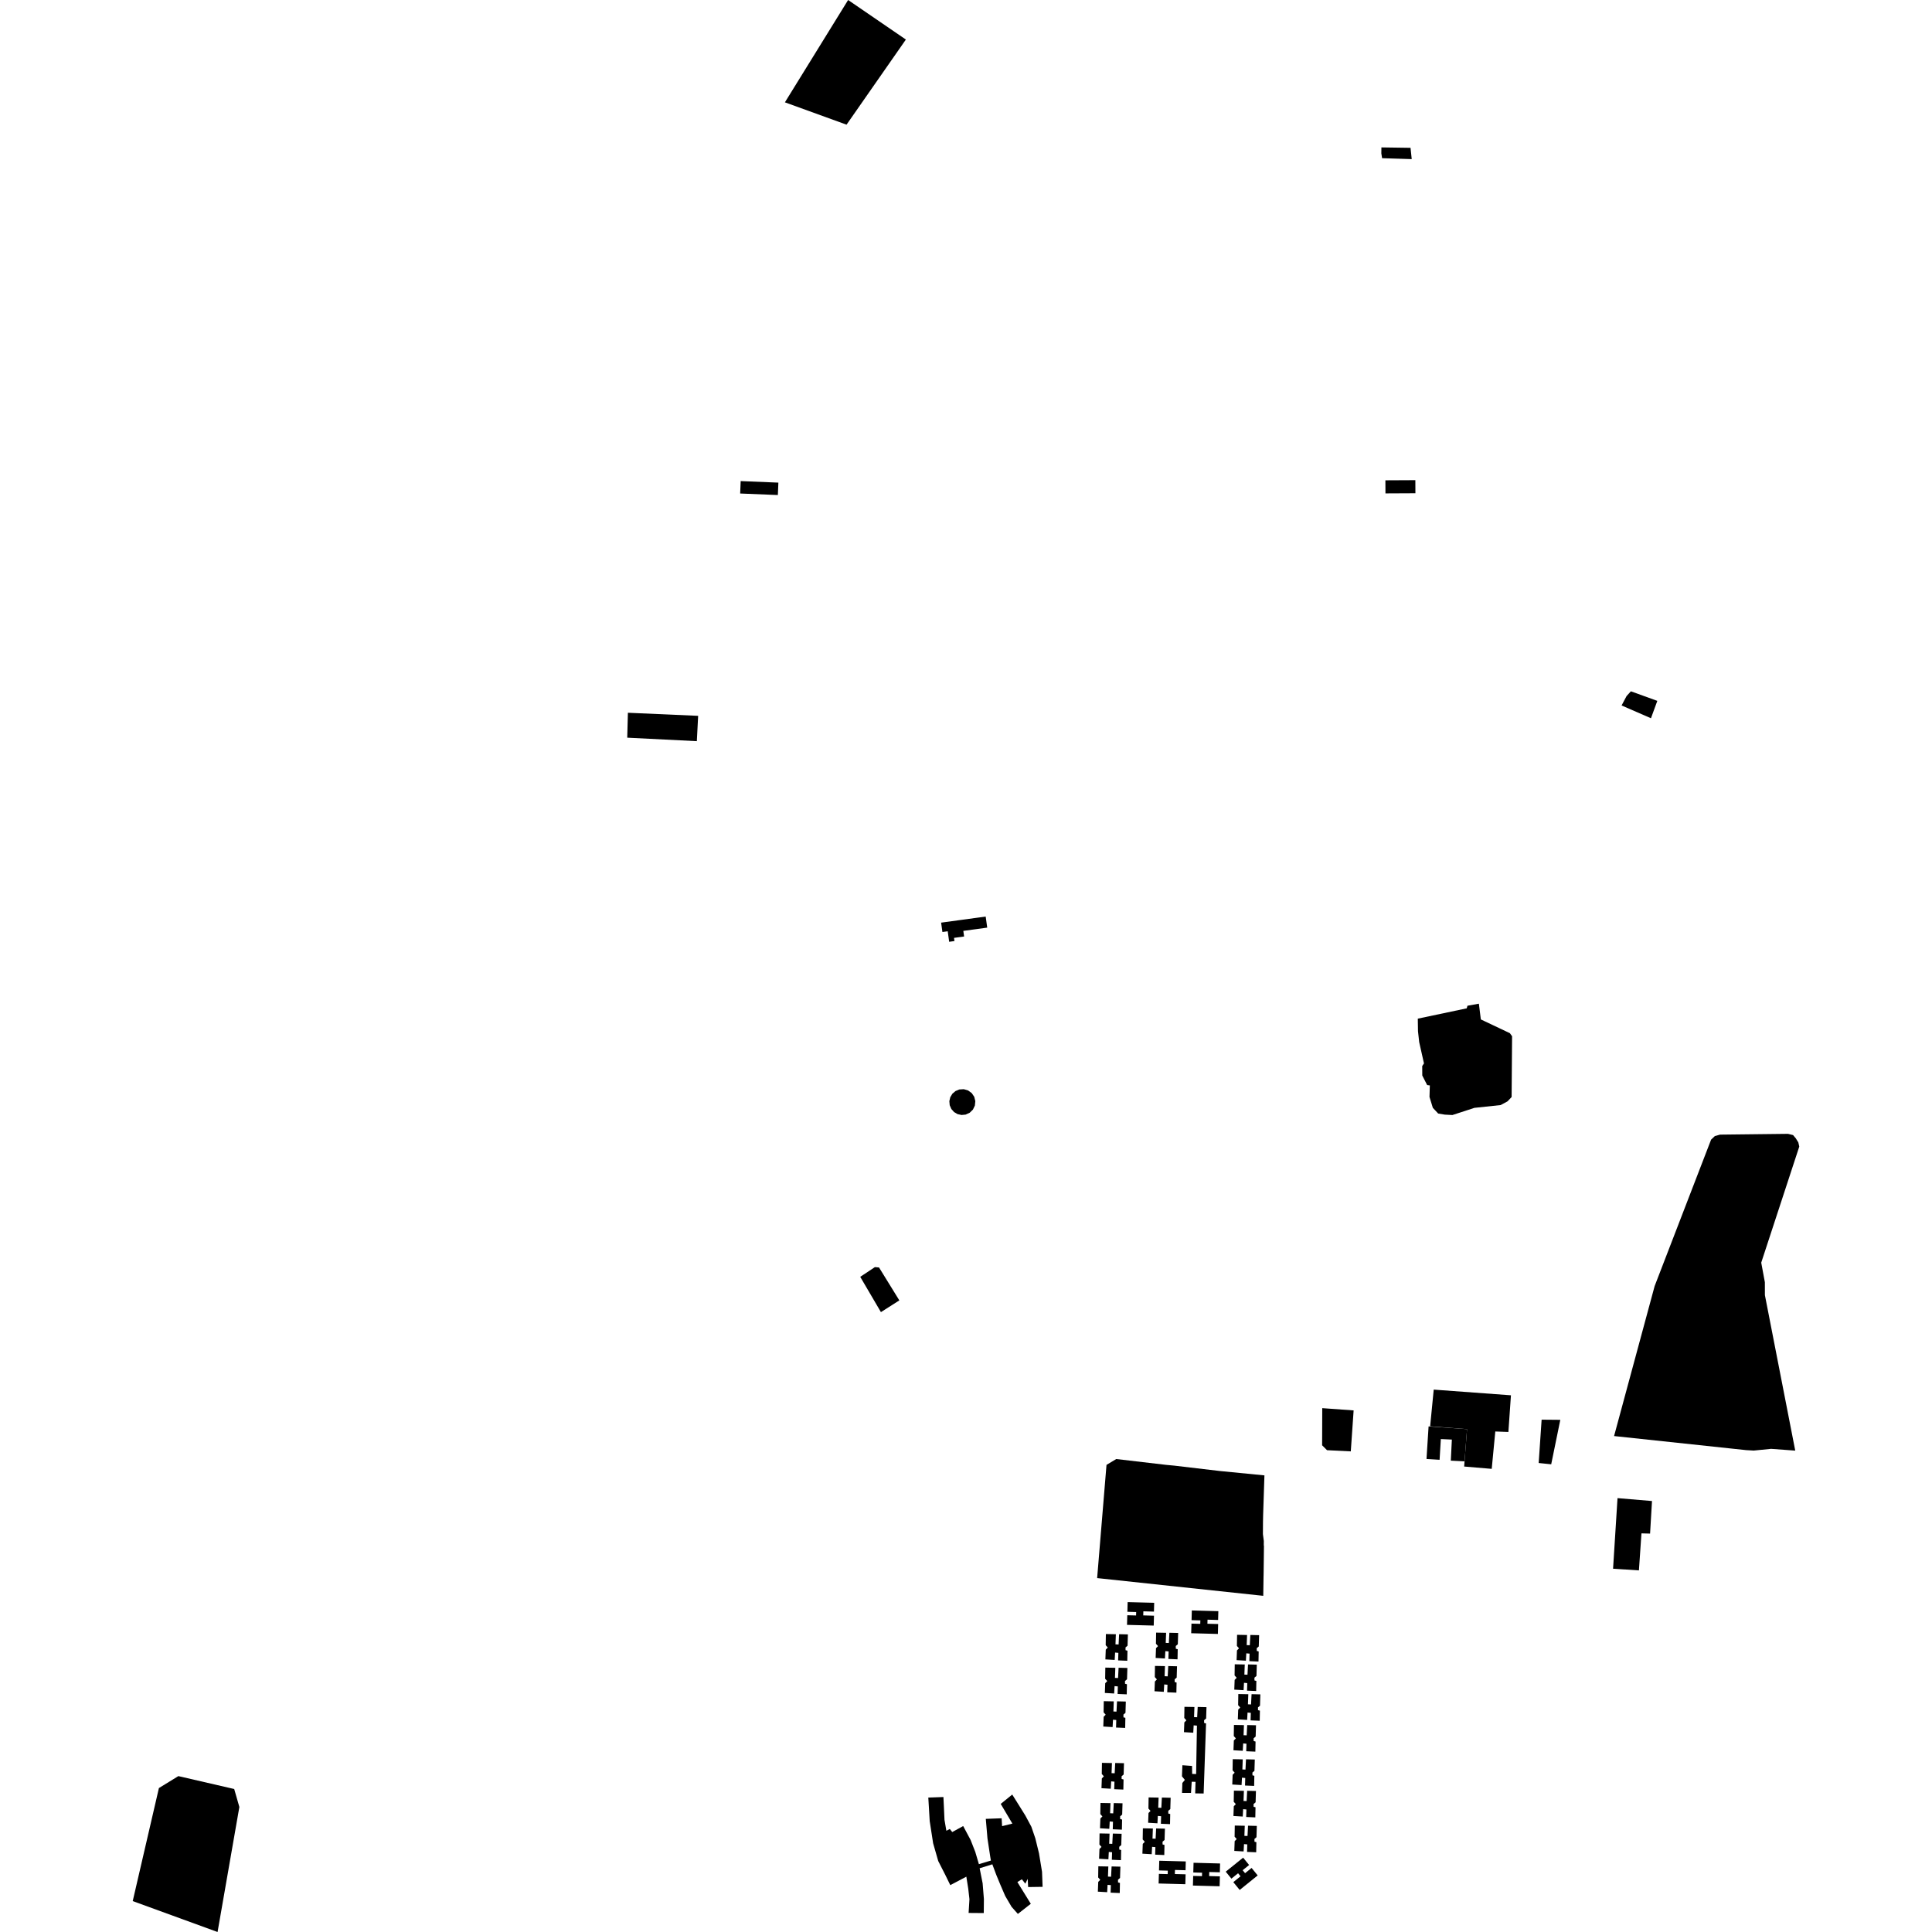 <?xml version="1.0" encoding="utf-8" standalone="no"?>
<!DOCTYPE svg PUBLIC "-//W3C//DTD SVG 1.1//EN"
  "http://www.w3.org/Graphics/SVG/1.1/DTD/svg11.dtd">
<!-- Created with matplotlib (https://matplotlib.org/) -->
<svg height="288pt" version="1.1" viewBox="0 0 288 288" width="288pt" xmlns="http://www.w3.org/2000/svg" xmlns:xlink="http://www.w3.org/1999/xlink">
 <defs>
  <style type="text/css">
*{stroke-linecap:butt;stroke-linejoin:round;}
  </style>
 </defs>
 <g id="figure_1">
  <g id="patch_1">
   <path d="M 0 288 
L 288 288 
L 288 0 
L 0 0 
z
" style="fill:none;opacity:0;"/>
  </g>
  <g id="axes_1">
   <g id="PatchCollection_1">
    <path clip-path="url(#p994e8d961e)" d="M 163.549 235.243 
L 164.945 218.37 
L 166.401 217.495 
L 173.84 218.366 
L 175.038 218.478 
L 181.827 219.279 
L 188.487 219.932 
L 188.293 225.836 
L 188.271 226.932 
L 188.261 228.692 
L 188.395 229.71 
L 188.39 230.398 
L 188.356 234.872 
L 188.312 237.886 
L 163.549 235.243 
"/>
    <path clip-path="url(#p994e8d961e)" d="M 211.349 151.849 
L 211.377 153.724 
L 211.556 155.342 
L 212.27 158.522 
L 212.008 158.914 
L 212.016 160.325 
L 212.744 161.749 
L 213.142 161.801 
L 213.092 163.524 
L 213.591 165.144 
L 214.386 165.993 
L 215.371 166.156 
L 216.506 166.216 
L 219.788 165.146 
L 223.698 164.73 
L 224.721 164.18 
L 225.335 163.532 
L 225.404 154.471 
L 225.071 154.012 
L 220.746 151.964 
L 220.454 149.618 
L 218.752 149.924 
L 218.642 150.31 
L 211.349 151.849 
"/>
    <path clip-path="url(#p994e8d961e)" d="M 242.474 103.755 
L 243.114 103.052 
L 247.053 104.477 
L 246.106 107.067 
L 241.727 105.162 
L 242.474 103.755 
"/>
    <path clip-path="url(#p994e8d961e)" d="M 255.071 169.882 
L 255.631 169.351 
L 256.403 169.137 
L 266.535 169.02 
L 267.29 169.205 
L 267.695 169.687 
L 268.074 170.3 
L 268.215 170.918 
L 262.544 188.219 
L 263.086 191.141 
L 263.091 193.064 
L 267.614 216.242 
L 264.017 215.976 
L 261.43 216.234 
L 260.294 216.168 
L 240.607 214.07 
L 246.654 191.714 
L 255.071 169.882 
"/>
    <path clip-path="url(#p994e8d961e)" d="M 205.925 21.974 
L 210.265 22.037 
L 210.443 23.719 
L 206.027 23.581 
L 205.913 22.868 
L 205.925 21.974 
"/>
    <path clip-path="url(#p994e8d961e)" d="M 131.036 188.941 
L 130.419 188.886 
L 128.234 190.336 
L 131.318 195.595 
L 134.063 193.846 
L 131.036 188.941 
"/>
    <path clip-path="url(#p994e8d961e)" d="M 126.428 0 
L 135.038 5.895 
L 126.193 18.584 
L 117.005 15.253 
L 126.428 0 
"/>
    <path clip-path="url(#p994e8d961e)" d="M 110.412 71.715 
L 110.335 73.566 
L 115.954 73.794 
L 116.031 71.944 
L 110.412 71.715 
"/>
    <path clip-path="url(#p994e8d961e)" d="M 229.807 211.628 
L 232.592 211.653 
L 231.235 218.28 
L 229.368 218.087 
L 229.807 211.628 
"/>
    <path clip-path="url(#p994e8d961e)" d="M 32.432 288 
L 19.785 283.391 
L 23.689 266.542 
L 26.588 264.761 
L 34.912 266.684 
L 35.681 269.366 
L 32.432 288 
"/>
    <path clip-path="url(#p994e8d961e)" d="M 240.457 233.847 
L 244.311 234.095 
L 244.689 228.577 
L 245.974 228.609 
L 246.261 223.756 
L 241.121 223.323 
L 240.457 233.847 
"/>
    <path clip-path="url(#p994e8d961e)" d="M 218.259 218.613 
L 222.369 218.96 
L 222.902 213.388 
L 224.853 213.46 
L 225.234 207.994 
L 213.723 207.147 
L 213.189 212.615 
L 218.688 213.043 
L 218.318 217.84 
L 218.259 218.613 
"/>
    <path clip-path="url(#p994e8d961e)" d="M 218.318 217.84 
L 216.268 217.736 
L 216.426 214.595 
L 214.783 214.518 
L 214.598 217.609 
L 212.646 217.485 
L 212.957 212.631 
L 218.688 213.043 
L 218.318 217.84 
"/>
    <path clip-path="url(#p994e8d961e)" d="M 201.36 216.354 
L 201.783 210.247 
L 197.106 209.91 
L 197.086 215.447 
L 197.817 216.178 
L 201.36 216.354 
"/>
    <path clip-path="url(#p994e8d961e)" d="M 186.945 227.2 
L 183.104 226.789 
L 181.01 226.511 
L 181.7 219.725 
L 187.511 220.403 
L 186.945 227.2 
"/>
    <path clip-path="url(#p994e8d961e)" d="M 183.104 226.789 
L 182.874 229.61 
L 188.39 230.398 
L 188.356 234.872 
L 185.979 234.615 
L 185.862 237.117 
L 168.584 235.132 
L 169.564 225.165 
L 174.223 225.651 
L 174.468 223.681 
L 177.329 223.981 
L 177.094 225.994 
L 181.01 226.511 
L 183.104 226.789 
"/>
    <path clip-path="url(#p994e8d961e)" d="M 144.389 285.159 
L 146.649 285.177 
L 146.668 283.082 
L 146.479 280.737 
L 146.034 278.499 
L 147.926 277.909 
L 148.514 279.482 
L 149.1 280.902 
L 149.844 282.628 
L 150.792 284.245 
L 151.733 285.303 
L 153.66 283.795 
L 151.661 280.558 
L 152.323 280.139 
L 152.845 280.796 
L 153.194 280.076 
L 153.265 281.3 
L 155.419 281.267 
L 155.334 279.022 
L 154.883 276.274 
L 154.334 274.035 
L 153.744 272.309 
L 152.846 270.637 
L 151.742 268.867 
L 150.892 267.511 
L 149.176 268.906 
L 150.914 271.841 
L 149.381 272.222 
L 149.311 271.048 
L 146.951 271.135 
L 147.199 274.041 
L 147.599 276.689 
L 147.712 277.35 
L 145.923 277.887 
L 145.383 276.059 
L 144.688 274.283 
L 143.58 272.206 
L 141.949 273.1 
L 141.584 272.645 
L 141.074 272.909 
L 140.793 271.279 
L 140.715 269.546 
L 140.634 267.88 
L 138.381 267.96 
L 138.589 271.465 
L 139.1 274.774 
L 139.859 277.419 
L 140.916 279.495 
L 141.659 281.014 
L 144.051 279.753 
L 144.334 281.536 
L 144.513 283.115 
L 144.389 285.159 
"/>
    <path clip-path="url(#p994e8d961e)" d="M 172.171 248.335 
L 172.144 249.996 
L 172.457 250.348 
L 172.154 250.659 
L 172.099 252.113 
L 173.486 252.196 
L 173.548 251.096 
L 174.035 251.141 
L 174.002 252.265 
L 175.362 252.32 
L 175.391 250.814 
L 175.108 250.742 
L 175.102 250.333 
L 175.406 250.073 
L 175.457 248.389 
L 174.148 248.357 
L 174.068 249.891 
L 173.606 249.871 
L 173.66 248.364 
L 172.171 248.335 
"/>
    <path clip-path="url(#p994e8d961e)" d="M 172.341 243.37 
L 172.314 245.029 
L 172.628 245.381 
L 172.324 245.691 
L 172.27 247.148 
L 173.656 247.228 
L 173.716 246.131 
L 174.205 246.175 
L 174.17 247.297 
L 175.532 247.353 
L 175.561 245.847 
L 175.277 245.775 
L 175.27 245.368 
L 175.575 245.108 
L 175.626 243.422 
L 174.316 243.392 
L 174.238 244.923 
L 173.774 244.905 
L 173.83 243.399 
L 172.341 243.37 
"/>
    <path clip-path="url(#p994e8d961e)" d="M 164.85 243.584 
L 164.823 245.245 
L 165.136 245.597 
L 164.833 245.907 
L 164.778 247.362 
L 166.165 247.444 
L 166.225 246.345 
L 166.714 246.389 
L 166.679 247.513 
L 168.041 247.569 
L 168.07 246.063 
L 167.785 245.991 
L 167.779 245.582 
L 168.083 245.321 
L 168.134 243.638 
L 166.825 243.606 
L 166.747 245.139 
L 166.283 245.119 
L 166.339 243.613 
L 164.85 243.584 
"/>
    <path clip-path="url(#p994e8d961e)" d="M 164.77 248.587 
L 164.743 250.248 
L 165.057 250.6 
L 164.753 250.911 
L 164.698 252.365 
L 166.085 252.448 
L 166.147 251.348 
L 166.634 251.392 
L 166.601 252.516 
L 167.961 252.572 
L 167.99 251.066 
L 167.707 250.994 
L 167.701 250.585 
L 168.005 250.325 
L 168.057 248.641 
L 166.747 248.609 
L 166.667 250.142 
L 166.205 250.122 
L 166.259 248.616 
L 164.77 248.587 
"/>
    <path clip-path="url(#p994e8d961e)" d="M 164.537 253.592 
L 164.51 255.253 
L 164.824 255.606 
L 164.52 255.916 
L 164.466 257.371 
L 165.853 257.453 
L 165.914 256.354 
L 166.401 256.398 
L 166.368 257.522 
L 167.728 257.578 
L 167.757 256.072 
L 167.475 256 
L 167.468 255.591 
L 167.773 255.33 
L 167.824 253.646 
L 166.514 253.614 
L 166.434 255.148 
L 165.973 255.128 
L 166.026 253.622 
L 164.537 253.592 
"/>
    <path clip-path="url(#p994e8d961e)" d="M 164.266 262.785 
L 164.239 264.443 
L 164.553 264.796 
L 164.249 265.106 
L 164.194 266.563 
L 165.581 266.643 
L 165.641 265.546 
L 166.13 265.59 
L 166.095 266.712 
L 167.457 266.768 
L 167.486 265.262 
L 167.201 265.19 
L 167.195 264.783 
L 167.5 264.522 
L 167.551 262.836 
L 166.241 262.807 
L 166.163 264.338 
L 165.699 264.32 
L 165.755 262.814 
L 164.266 262.785 
"/>
    <path clip-path="url(#p994e8d961e)" d="M 164.048 268.761 
L 164.021 270.419 
L 164.334 270.772 
L 164.031 271.082 
L 163.976 272.537 
L 165.363 272.619 
L 165.423 271.52 
L 165.912 271.564 
L 165.877 272.688 
L 167.239 272.744 
L 167.268 271.238 
L 166.983 271.166 
L 166.977 270.757 
L 167.281 270.498 
L 167.333 268.812 
L 166.023 268.78 
L 165.945 270.314 
L 165.481 270.294 
L 165.537 268.788 
L 164.048 268.761 
"/>
    <path clip-path="url(#p994e8d961e)" d="M 163.909 273.304 
L 163.885 274.963 
L 164.198 275.315 
L 163.895 275.628 
L 163.838 277.083 
L 165.227 277.163 
L 165.287 276.065 
L 165.775 276.11 
L 165.741 277.232 
L 167.102 277.29 
L 167.129 275.781 
L 166.847 275.709 
L 166.841 275.303 
L 167.145 275.042 
L 167.196 273.358 
L 165.887 273.326 
L 165.806 274.858 
L 165.345 274.84 
L 165.399 273.333 
L 163.909 273.304 
"/>
    <path clip-path="url(#p994e8d961e)" d="M 163.727 278.208 
L 163.702 279.866 
L 164.013 280.219 
L 163.712 280.529 
L 163.655 281.986 
L 165.044 282.066 
L 165.104 280.969 
L 165.593 281.011 
L 165.558 282.135 
L 166.92 282.191 
L 166.947 280.685 
L 166.664 280.613 
L 166.658 280.204 
L 166.962 279.945 
L 167.014 278.259 
L 165.704 278.228 
L 165.624 279.761 
L 165.162 279.741 
L 165.216 278.235 
L 163.727 278.208 
"/>
    <path clip-path="url(#p994e8d961e)" d="M 171.222 267.938 
L 171.195 269.597 
L 171.508 269.949 
L 171.205 270.26 
L 171.15 271.714 
L 172.537 271.797 
L 172.597 270.697 
L 173.086 270.741 
L 173.051 271.865 
L 174.413 271.921 
L 174.442 270.415 
L 174.157 270.343 
L 174.151 269.934 
L 174.455 269.676 
L 174.507 267.99 
L 173.199 267.958 
L 173.119 269.492 
L 172.655 269.472 
L 172.711 267.965 
L 171.222 267.938 
"/>
    <path clip-path="url(#p994e8d961e)" d="M 170.367 272.544 
L 170.34 274.203 
L 170.653 274.555 
L 170.35 274.866 
L 170.295 276.322 
L 171.682 276.403 
L 171.742 275.305 
L 172.231 275.347 
L 172.196 276.471 
L 173.558 276.527 
L 173.587 275.021 
L 173.304 274.949 
L 173.298 274.54 
L 173.6 274.282 
L 173.653 272.596 
L 172.344 272.566 
L 172.264 274.097 
L 171.802 274.08 
L 171.856 272.573 
L 170.367 272.544 
"/>
    <path clip-path="url(#p994e8d961e)" d="M 184.409 243.698 
L 184.382 245.357 
L 184.695 245.71 
L 184.392 246.022 
L 184.337 247.477 
L 185.724 247.557 
L 185.784 246.459 
L 186.273 246.504 
L 186.238 247.626 
L 187.6 247.684 
L 187.629 246.176 
L 187.344 246.103 
L 187.338 245.697 
L 187.642 245.436 
L 187.696 243.752 
L 186.386 243.72 
L 186.306 245.252 
L 185.842 245.234 
L 185.898 243.728 
L 184.409 243.698 
"/>
    <path clip-path="url(#p994e8d961e)" d="M 184.063 248.094 
L 184.037 249.753 
L 184.35 250.106 
L 184.047 250.416 
L 183.992 251.87 
L 185.379 251.953 
L 185.441 250.853 
L 185.928 250.898 
L 185.895 252.022 
L 187.254 252.078 
L 187.283 250.572 
L 187.001 250.499 
L 186.995 250.091 
L 187.299 249.832 
L 187.35 248.146 
L 186.041 248.114 
L 185.96 249.648 
L 185.499 249.628 
L 185.553 248.121 
L 184.063 248.094 
"/>
    <path clip-path="url(#p994e8d961e)" d="M 184.593 252.526 
L 184.566 254.185 
L 184.88 254.538 
L 184.576 254.848 
L 184.522 256.305 
L 185.909 256.385 
L 185.969 255.288 
L 186.457 255.33 
L 186.423 256.454 
L 187.784 256.51 
L 187.813 255.004 
L 187.529 254.932 
L 187.523 254.523 
L 187.827 254.264 
L 187.878 252.578 
L 186.569 252.546 
L 186.49 254.08 
L 186.027 254.06 
L 186.083 252.554 
L 184.593 252.526 
"/>
    <path clip-path="url(#p994e8d961e)" d="M 183.943 257.129 
L 183.916 258.788 
L 184.23 259.141 
L 183.926 259.451 
L 183.871 260.908 
L 185.258 260.988 
L 185.32 259.89 
L 185.807 259.935 
L 185.774 261.057 
L 187.134 261.113 
L 187.163 259.607 
L 186.88 259.534 
L 186.874 259.128 
L 187.178 258.867 
L 187.23 257.181 
L 185.92 257.151 
L 185.84 258.683 
L 185.378 258.665 
L 185.432 257.159 
L 183.943 257.129 
"/>
    <path clip-path="url(#p994e8d961e)" d="M 183.763 262.235 
L 183.737 263.896 
L 184.05 264.249 
L 183.747 264.559 
L 183.692 266.014 
L 185.079 266.096 
L 185.139 264.996 
L 185.627 265.041 
L 185.593 266.165 
L 186.954 266.221 
L 186.983 264.715 
L 186.701 264.642 
L 186.695 264.234 
L 186.997 263.973 
L 187.05 262.289 
L 185.741 262.257 
L 185.66 263.791 
L 185.199 263.771 
L 185.253 262.264 
L 183.763 262.235 
"/>
    <path clip-path="url(#p994e8d961e)" d="M 183.937 266.929 
L 183.91 268.588 
L 184.224 268.94 
L 183.92 269.253 
L 183.866 270.707 
L 185.253 270.788 
L 185.313 269.69 
L 185.801 269.734 
L 185.767 270.856 
L 187.128 270.914 
L 187.157 269.406 
L 186.873 269.334 
L 186.867 268.927 
L 187.171 268.667 
L 187.222 266.983 
L 185.913 266.951 
L 185.834 268.482 
L 185.371 268.465 
L 185.427 266.958 
L 183.937 266.929 
"/>
    <path clip-path="url(#p994e8d961e)" d="M 184.067 272.133 
L 184.04 273.792 
L 184.354 274.145 
L 184.05 274.455 
L 183.996 275.912 
L 185.383 275.992 
L 185.443 274.895 
L 185.931 274.939 
L 185.897 276.061 
L 187.258 276.117 
L 187.287 274.611 
L 187.003 274.539 
L 186.997 274.132 
L 187.301 273.871 
L 187.352 272.185 
L 186.043 272.155 
L 185.964 273.687 
L 185.501 273.669 
L 185.555 272.163 
L 184.067 272.133 
"/>
    <path clip-path="url(#p994e8d961e)" d="M 176.563 254.434 
L 176.536 256.092 
L 176.849 256.445 
L 176.546 256.755 
L 176.491 258.212 
L 177.878 258.292 
L 177.938 257.195 
L 178.427 257.237 
L 178.304 264.455 
L 177.714 264.433 
L 177.696 263.246 
L 176.257 263.139 
L 176.194 264.798 
L 176.627 265.327 
L 176.251 265.789 
L 176.203 267.262 
L 177.541 267.265 
L 177.648 265.601 
L 178.216 265.615 
L 178.166 267.336 
L 179.425 267.354 
L 179.783 256.911 
L 179.498 256.839 
L 179.492 256.43 
L 179.797 256.171 
L 179.848 254.485 
L 178.538 254.454 
L 178.46 255.987 
L 177.996 255.967 
L 178.05 254.461 
L 176.563 254.434 
"/>
    <path clip-path="url(#p994e8d961e)" d="M 168.096 238.82 
L 168.057 240.266 
L 169.368 240.302 
L 169.355 240.815 
L 168.042 240.781 
L 168.002 242.217 
L 171.983 242.322 
L 172.023 240.847 
L 170.421 240.803 
L 170.439 240.197 
L 172.016 240.24 
L 172.052 238.926 
L 168.096 238.82 
"/>
    <path clip-path="url(#p994e8d961e)" d="M 177.663 240.068 
L 177.624 241.514 
L 178.935 241.548 
L 178.92 242.063 
L 177.609 242.029 
L 177.569 243.463 
L 181.549 243.57 
L 181.588 242.093 
L 179.988 242.051 
L 180.004 241.443 
L 181.581 241.486 
L 181.617 240.174 
L 177.663 240.068 
"/>
    <path clip-path="url(#p994e8d961e)" d="M 172.809 277.375 
L 172.769 278.821 
L 174.081 278.855 
L 174.067 279.37 
L 172.754 279.336 
L 172.714 280.77 
L 176.695 280.877 
L 176.736 279.4 
L 175.133 279.358 
L 175.151 278.75 
L 176.728 278.793 
L 176.762 277.481 
L 172.809 277.375 
"/>
    <path clip-path="url(#p994e8d961e)" d="M 177.921 277.68 
L 177.882 279.126 
L 179.193 279.162 
L 179.178 279.675 
L 177.866 279.641 
L 177.827 281.077 
L 181.807 281.182 
L 181.848 279.707 
L 180.246 279.663 
L 180.261 279.058 
L 181.839 279.1 
L 181.875 277.786 
L 177.921 277.68 
"/>
    <path clip-path="url(#p994e8d961e)" d="M 182.718 279.008 
L 183.564 280.047 
L 184.559 279.245 
L 184.925 279.696 
L 183.848 280.567 
L 184.797 281.732 
L 187.482 279.566 
L 186.572 278.45 
L 185.602 279.233 
L 185.241 278.791 
L 186.203 278.014 
L 185.31 276.918 
L 182.718 279.008 
"/>
    <path clip-path="url(#p994e8d961e)" d="M 141.972 163.037 
L 142.437 162.64 
L 143.002 162.406 
L 143.669 162.365 
L 144.311 162.552 
L 144.853 162.944 
L 145.227 163.496 
L 145.39 164.142 
L 145.323 164.804 
L 145.034 165.405 
L 144.556 165.871 
L 143.948 166.151 
L 143.34 166.209 
L 142.743 166.08 
L 142.216 165.77 
L 141.813 165.313 
L 141.571 164.755 
L 141.518 164.149 
L 141.656 163.558 
L 141.972 163.037 
"/>
    <path clip-path="url(#p994e8d961e)" d="M 206.518 71.599 
L 206.528 73.55 
L 210.993 73.528 
L 210.984 71.577 
L 206.518 71.599 
"/>
    <path clip-path="url(#p994e8d961e)" d="M 93.6 106.249 
L 104.072 106.709 
L 103.876 110.485 
L 93.501 109.964 
L 93.6 106.249 
"/>
    <path clip-path="url(#p994e8d961e)" d="M 140.292 137.536 
L 146.935 136.629 
L 147.163 138.279 
L 143.601 138.765 
L 143.717 139.603 
L 142.214 139.808 
L 142.28 140.282 
L 141.491 140.391 
L 141.276 138.824 
L 140.484 138.931 
L 140.292 137.536 
"/>
   </g>
  </g>
 </g>
 <defs>
  <clipPath id="p994e8d961e">
   <rect height="288" width="248.431" x="19.785" y="0"/>
  </clipPath>
 </defs>
</svg>
